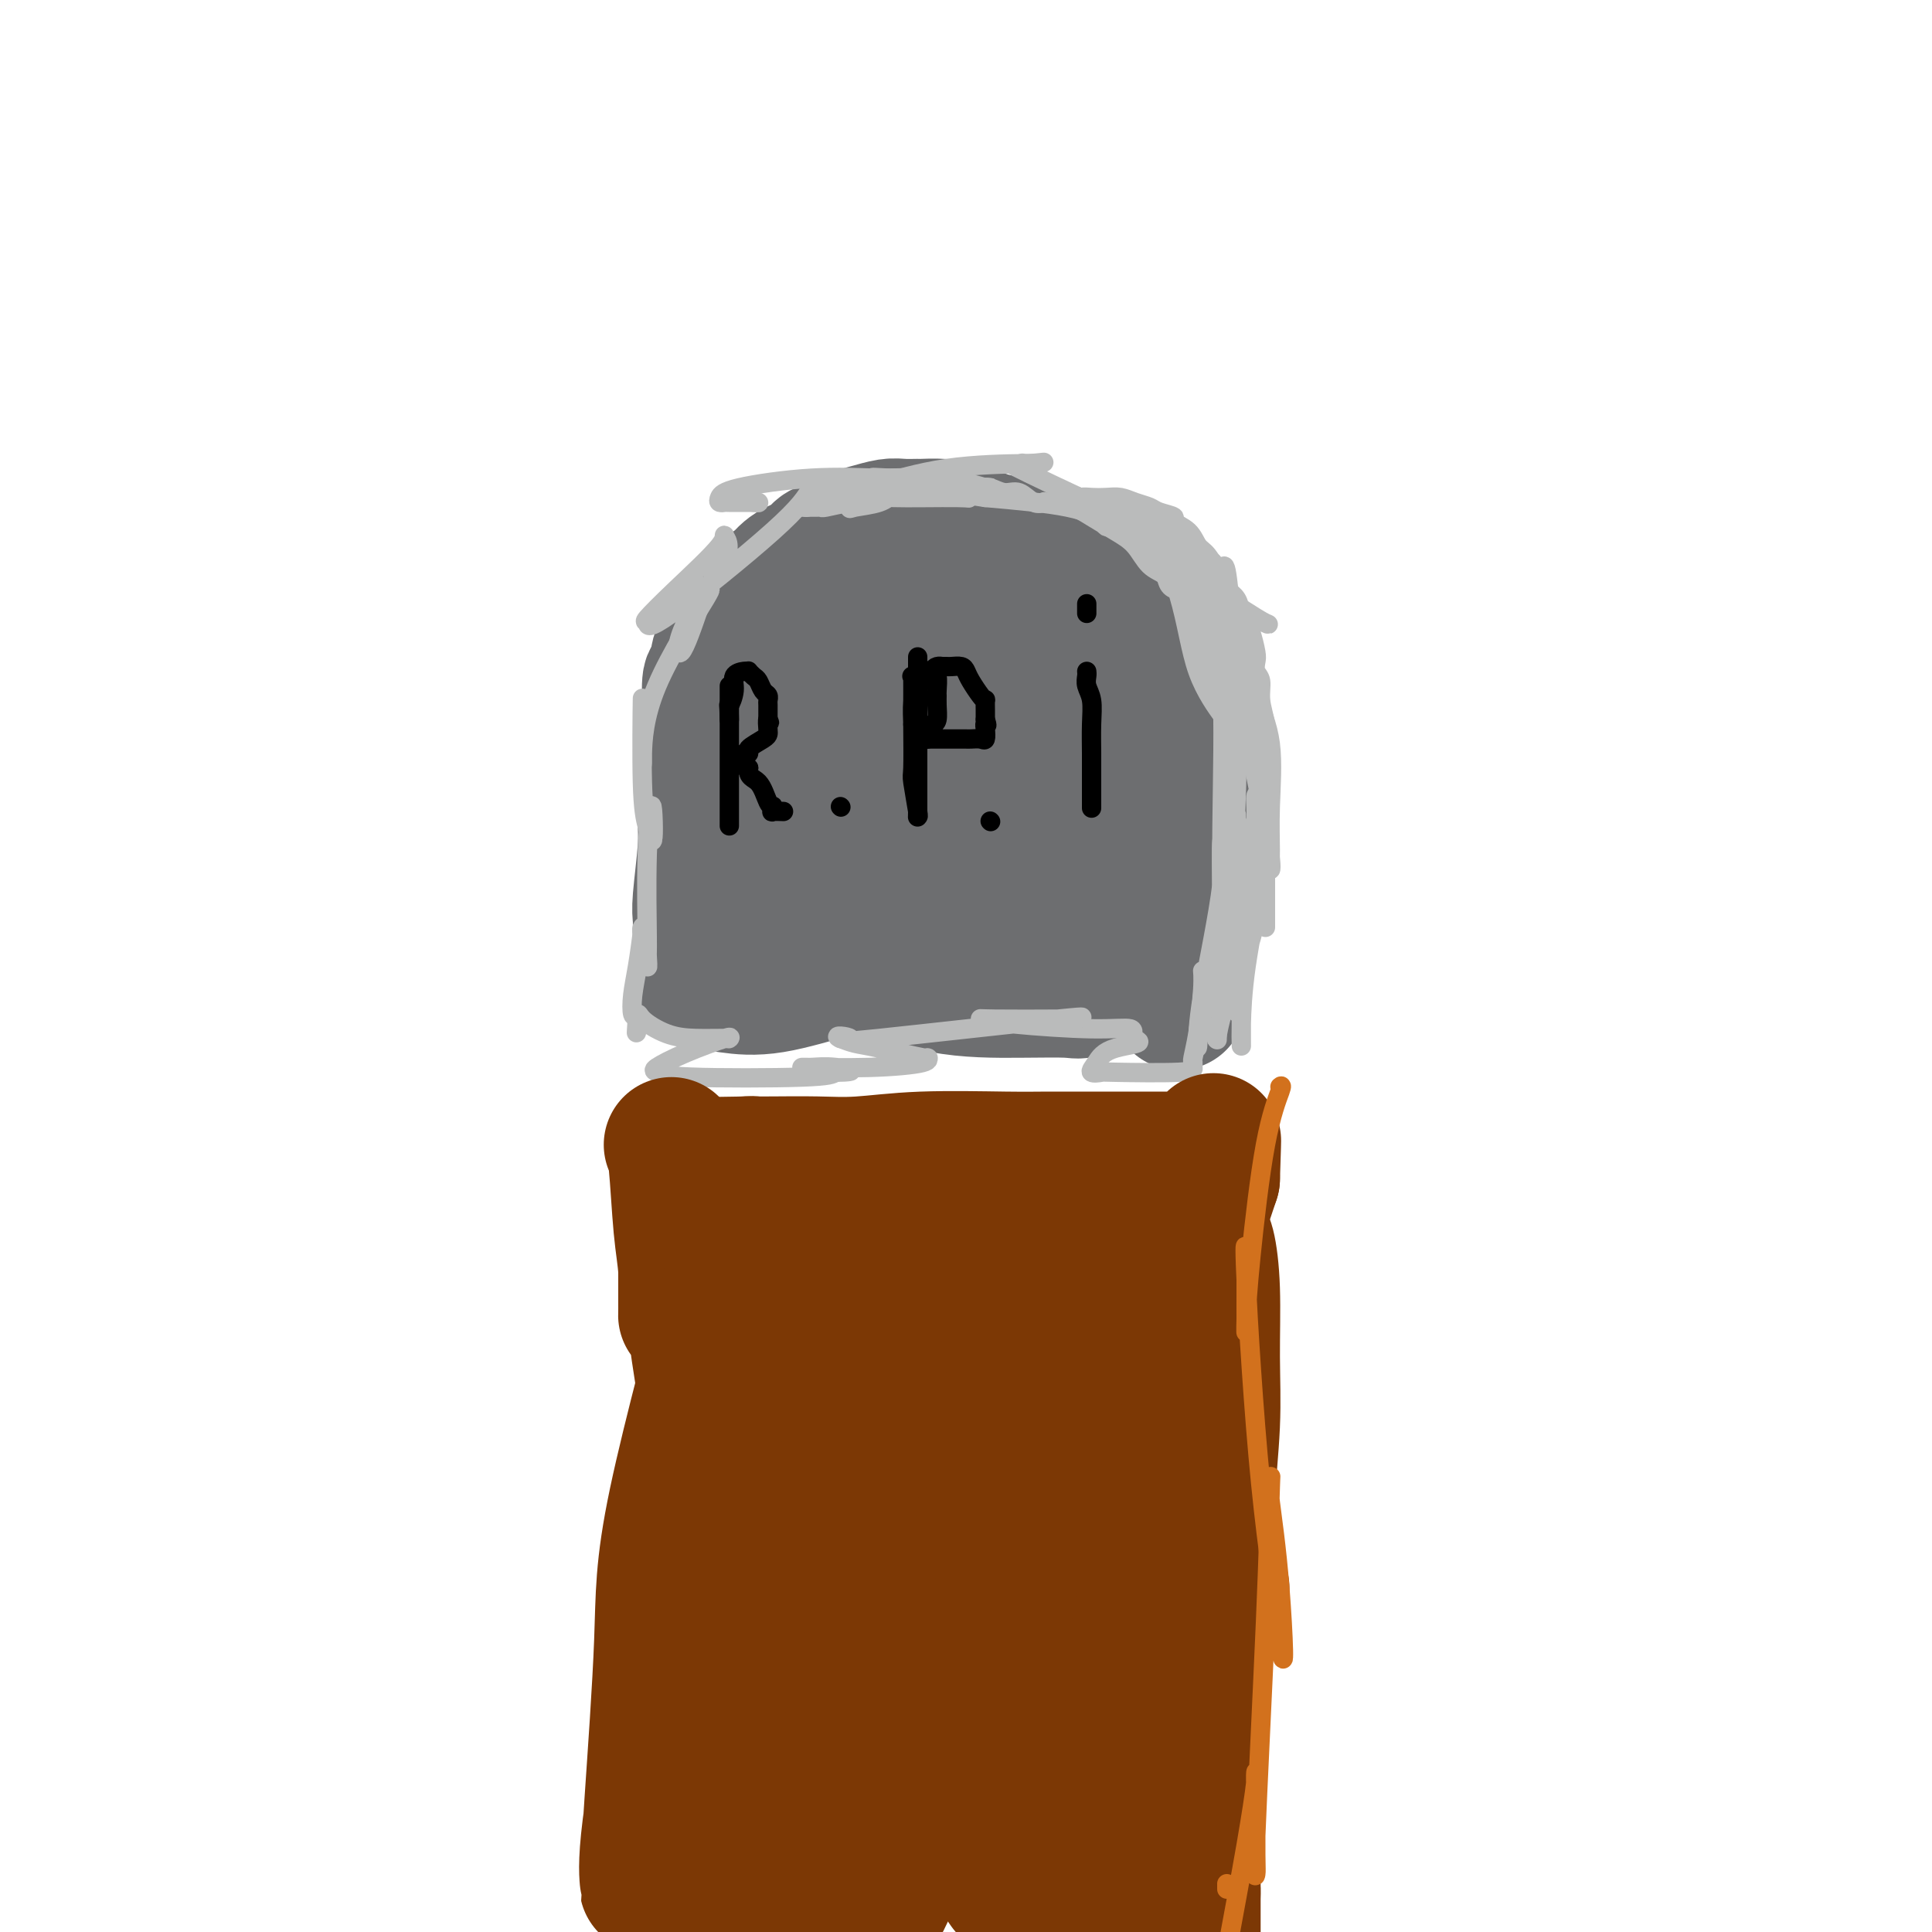 <svg viewBox='0 0 400 400' version='1.1' xmlns='http://www.w3.org/2000/svg' xmlns:xlink='http://www.w3.org/1999/xlink'><g fill='none' stroke='#6D6E70' stroke-width='28' stroke-linecap='round' stroke-linejoin='round'><path d='M152,203c-0.454,-0.018 -0.907,-0.036 -1,0c-0.093,0.036 0.175,0.125 0,-1c-0.175,-1.125 -0.792,-3.465 -1,-5c-0.208,-1.535 -0.009,-2.264 0,-4c0.009,-1.736 -0.174,-4.480 0,-6c0.174,-1.520 0.706,-1.817 1,-3c0.294,-1.183 0.351,-3.252 1,-5c0.649,-1.748 1.890,-3.175 3,-5c1.110,-1.825 2.090,-4.049 3,-6c0.910,-1.951 1.751,-3.628 3,-5c1.249,-1.372 2.907,-2.440 4,-4c1.093,-1.560 1.623,-3.614 3,-5c1.377,-1.386 3.602,-2.104 5,-3c1.398,-0.896 1.971,-1.970 3,-3c1.029,-1.030 2.515,-2.015 4,-3'/><path d='M180,145c2.746,-1.655 3.610,-1.294 5,-2c1.390,-0.706 3.307,-2.480 5,-3c1.693,-0.520 3.163,0.215 4,0c0.837,-0.215 1.043,-1.379 2,-2c0.957,-0.621 2.667,-0.699 4,-1c1.333,-0.301 2.289,-0.826 3,-1c0.711,-0.174 1.177,0.004 2,0c0.823,-0.004 2.002,-0.191 3,0c0.998,0.191 1.815,0.758 4,2c2.185,1.242 5.740,3.157 9,5c3.260,1.843 6.227,3.615 8,5c1.773,1.385 2.354,2.385 3,3c0.646,0.615 1.359,0.845 2,2c0.641,1.155 1.211,3.234 2,5c0.789,1.766 1.797,3.219 3,5c1.203,1.781 2.602,3.891 4,6'/><path d='M243,169c2.392,4.047 1.373,3.663 1,4c-0.373,0.337 -0.100,1.393 0,2c0.100,0.607 0.027,0.765 0,2c-0.027,1.235 -0.007,3.548 0,5c0.007,1.452 0.002,2.045 0,3c-0.002,0.955 -0.000,2.272 0,4c0.000,1.728 -0.001,3.866 0,6c0.001,2.134 0.003,4.263 0,6c-0.003,1.737 -0.011,3.081 0,4c0.011,0.919 0.042,1.412 0,2c-0.042,0.588 -0.155,1.271 0,-1c0.155,-2.271 0.580,-7.496 1,-12c0.420,-4.504 0.834,-8.287 1,-12c0.166,-3.713 0.083,-7.357 0,-11'/><path d='M246,171c0.307,-6.861 0.074,-7.013 0,-8c-0.074,-0.987 0.010,-2.807 0,-5c-0.010,-2.193 -0.114,-4.758 0,-7c0.114,-2.242 0.445,-4.159 0,-6c-0.445,-1.841 -1.666,-3.604 -2,-5c-0.334,-1.396 0.220,-2.425 0,-4c-0.220,-1.575 -1.215,-3.696 -2,-5c-0.785,-1.304 -1.362,-1.792 -2,-3c-0.638,-1.208 -1.339,-3.137 -2,-4c-0.661,-0.863 -1.283,-0.662 -2,-1c-0.717,-0.338 -1.527,-1.217 -2,-2c-0.473,-0.783 -0.607,-1.469 -1,-2c-0.393,-0.531 -1.043,-0.905 -2,-1c-0.957,-0.095 -2.219,0.090 -3,0c-0.781,-0.090 -1.080,-0.454 -2,-1c-0.920,-0.546 -2.460,-1.273 -4,-2'/><path d='M222,115c-2.087,-0.639 -2.805,-0.735 -4,-1c-1.195,-0.265 -2.867,-0.698 -5,-1c-2.133,-0.302 -4.727,-0.473 -7,-1c-2.273,-0.527 -4.226,-1.409 -6,-2c-1.774,-0.591 -3.369,-0.891 -5,-1c-1.631,-0.109 -3.297,-0.026 -4,0c-0.703,0.026 -0.441,-0.005 -1,0c-0.559,0.005 -1.938,0.047 -3,0c-1.062,-0.047 -1.808,-0.182 -3,0c-1.192,0.182 -2.831,0.682 -4,1c-1.169,0.318 -1.867,0.455 -3,1c-1.133,0.545 -2.701,1.500 -4,2c-1.299,0.500 -2.327,0.546 -3,1c-0.673,0.454 -0.989,1.314 -2,2c-1.011,0.686 -2.717,1.196 -4,2c-1.283,0.804 -2.141,1.902 -3,3'/><path d='M161,121c-4.246,2.218 -3.361,1.762 -4,3c-0.639,1.238 -2.802,4.169 -4,6c-1.198,1.831 -1.432,2.563 -2,3c-0.568,0.437 -1.472,0.580 -2,2c-0.528,1.420 -0.681,4.116 -1,5c-0.319,0.884 -0.803,-0.043 -1,1c-0.197,1.043 -0.106,4.056 0,6c0.106,1.944 0.225,2.818 0,4c-0.225,1.182 -0.796,2.673 -1,4c-0.204,1.327 -0.041,2.490 0,5c0.041,2.510 -0.042,6.366 0,9c0.042,2.634 0.207,4.046 0,7c-0.207,2.954 -0.788,7.452 -1,10c-0.212,2.548 -0.057,3.148 0,4c0.057,0.852 0.016,1.958 0,3c-0.016,1.042 -0.008,2.021 0,3'/><path d='M145,196c-0.624,9.781 -0.185,3.734 0,2c0.185,-1.734 0.115,0.845 0,2c-0.115,1.155 -0.274,0.887 0,1c0.274,0.113 0.983,0.608 1,1c0.017,0.392 -0.656,0.680 0,1c0.656,0.320 2.640,0.670 5,1c2.360,0.330 5.095,0.638 9,0c3.905,-0.638 8.981,-2.223 12,-3c3.019,-0.777 3.982,-0.744 5,-1c1.018,-0.256 2.091,-0.799 5,0c2.909,0.799 7.652,2.941 13,4c5.348,1.059 11.299,1.037 16,1c4.701,-0.037 8.150,-0.087 10,0c1.850,0.087 2.100,0.311 3,0c0.900,-0.311 2.450,-1.155 4,-2'/><path d='M228,203c3.247,-0.541 2.863,-0.893 3,-1c0.137,-0.107 0.794,0.030 1,0c0.206,-0.030 -0.040,-0.225 0,-1c0.040,-0.775 0.365,-2.128 0,-5c-0.365,-2.872 -1.421,-7.264 -2,-11c-0.579,-3.736 -0.680,-6.816 -1,-9c-0.320,-2.184 -0.859,-3.472 -1,-5c-0.141,-1.528 0.116,-3.296 0,-5c-0.116,-1.704 -0.605,-3.344 -1,-4c-0.395,-0.656 -0.698,-0.328 -1,0'/><path d='M226,162c-0.851,-5.484 0.021,-2.195 -1,0c-1.021,2.195 -3.933,3.294 -5,7c-1.067,3.706 -0.287,10.017 0,13c0.287,2.983 0.080,2.639 0,3c-0.080,0.361 -0.034,1.429 0,2c0.034,0.571 0.057,0.647 0,1c-0.057,0.353 -0.195,0.983 0,1c0.195,0.017 0.724,-0.578 0,-4c-0.724,-3.422 -2.699,-9.670 -5,-16c-2.301,-6.330 -4.927,-12.743 -6,-17c-1.073,-4.257 -0.592,-6.359 -1,-6c-0.408,0.359 -1.704,3.180 -3,6'/><path d='M205,152c-1.716,4.841 -4.506,13.944 -6,19c-1.494,5.056 -1.692,6.064 -2,6c-0.308,-0.064 -0.725,-1.201 -2,-6c-1.275,-4.799 -3.406,-13.259 -4,-18c-0.594,-4.741 0.349,-5.761 0,-6c-0.349,-0.239 -1.991,0.303 -4,5c-2.009,4.697 -4.384,13.549 -6,18c-1.616,4.451 -2.475,4.502 -3,5c-0.525,0.498 -0.718,1.442 -1,2c-0.282,0.558 -0.652,0.731 -1,1c-0.348,0.269 -0.674,0.635 -1,1'/><path d='M175,179c-2.925,5.023 -2.238,1.581 -3,1c-0.762,-0.581 -2.972,1.701 -5,3c-2.028,1.299 -3.875,1.616 -5,2c-1.125,0.384 -1.530,0.835 -2,1c-0.470,0.165 -1.006,0.044 1,0c2.006,-0.044 6.552,-0.012 14,0c7.448,0.012 17.797,0.003 25,0c7.203,-0.003 11.261,-0.001 13,0c1.739,0.001 1.161,0.000 1,0c-0.161,-0.000 0.097,-0.000 0,-1c-0.097,-1.000 -0.548,-3.000 -1,-5'/><path d='M213,180c-1.614,-5.283 -5.650,-15.490 -9,-22c-3.350,-6.510 -6.015,-9.323 -8,-12c-1.985,-2.677 -3.291,-5.219 -4,-7c-0.709,-1.781 -0.821,-2.803 -1,-3c-0.179,-0.197 -0.427,0.431 -1,0c-0.573,-0.431 -1.473,-1.920 -2,-3c-0.527,-1.080 -0.682,-1.749 -1,-2c-0.318,-0.251 -0.800,-0.083 -1,0c-0.200,0.083 -0.118,0.081 -1,0c-0.882,-0.081 -2.727,-0.242 -5,1c-2.273,1.242 -4.974,3.885 -7,6c-2.026,2.115 -3.378,3.701 -4,5c-0.622,1.299 -0.514,2.311 -1,3c-0.486,0.689 -1.568,1.054 -2,3c-0.432,1.946 -0.216,5.473 0,9'/><path d='M166,158c-0.467,2.778 -0.133,2.222 0,2c0.133,-0.222 0.067,-0.111 0,0'/></g>
<g fill='none' stroke='#BABBBB' stroke-width='4' stroke-linecap='round' stroke-linejoin='round'><path d='M174,101c-0.423,0.081 -0.845,0.162 -1,0c-0.155,-0.162 -0.041,-0.565 -1,0c-0.959,0.565 -2.989,2.100 -4,3c-1.011,0.900 -1.003,1.165 -1,1c0.003,-0.165 0.001,-0.762 0,-1c-0.001,-0.238 -0.000,-0.119 0,0'/><path d='M168,101c-1.147,1.939 -2.294,3.878 -8,9c-5.706,5.122 -15.972,13.425 -21,17c-5.028,3.575 -4.817,2.420 -5,2c-0.183,-0.420 -0.759,-0.105 0,-1c0.759,-0.895 2.855,-3.001 6,-6c3.145,-2.999 7.341,-6.890 9,-9c1.659,-2.110 0.782,-2.438 1,-2c0.218,0.438 1.533,1.643 0,5c-1.533,3.357 -5.913,8.865 -8,13c-2.087,4.135 -1.882,6.896 -1,6c0.882,-0.896 2.441,-5.448 4,-10'/><path d='M145,125c0.696,-1.826 0.435,-1.390 1,-2c0.565,-0.610 1.955,-2.266 0,1c-1.955,3.266 -7.256,11.454 -10,18c-2.744,6.546 -2.932,11.449 -3,14c-0.068,2.551 -0.015,2.748 0,2c0.015,-0.748 -0.006,-2.441 0,-6c0.006,-3.559 0.040,-8.984 0,-7c-0.040,1.984 -0.155,11.377 0,17c0.155,5.623 0.580,7.475 1,9c0.420,1.525 0.834,2.721 1,3c0.166,0.279 0.083,-0.361 0,-1'/><path d='M135,173c0.370,2.629 0.296,-4.799 0,-6c-0.296,-1.201 -0.815,3.825 -1,10c-0.185,6.175 -0.036,13.497 0,17c0.036,3.503 -0.042,3.185 0,4c0.042,0.815 0.205,2.762 0,2c-0.205,-0.762 -0.776,-4.231 -1,-6c-0.224,-1.769 -0.099,-1.836 0,-2c0.099,-0.164 0.173,-0.425 0,1c-0.173,1.425 -0.593,4.537 -1,7c-0.407,2.463 -0.802,4.279 -1,6c-0.198,1.721 -0.199,3.349 0,4c0.199,0.651 0.600,0.326 1,0'/><path d='M132,210c-0.463,6.923 -0.120,2.730 0,1c0.120,-1.730 0.017,-0.999 1,0c0.983,0.999 3.051,2.265 5,3c1.949,0.735 3.780,0.937 6,1c2.220,0.063 4.829,-0.015 6,0c1.171,0.015 0.905,0.122 1,0c0.095,-0.122 0.552,-0.474 -1,0c-1.552,0.474 -5.114,1.774 -8,3c-2.886,1.226 -5.097,2.378 -6,3c-0.903,0.622 -0.500,0.713 0,1c0.500,0.287 1.096,0.770 7,1c5.904,0.230 17.115,0.209 23,0c5.885,-0.209 6.442,-0.604 7,-1'/><path d='M173,222c5.967,-0.073 2.385,-0.754 0,-1c-2.385,-0.246 -3.572,-0.056 -5,0c-1.428,0.056 -3.096,-0.022 -1,0c2.096,0.022 7.958,0.143 13,0c5.042,-0.143 9.265,-0.549 11,-1c1.735,-0.451 0.981,-0.947 1,-1c0.019,-0.053 0.809,0.336 -1,0c-1.809,-0.336 -6.218,-1.398 -9,-2c-2.782,-0.602 -3.938,-0.743 -5,-1c-1.062,-0.257 -2.031,-0.628 -3,-1'/><path d='M174,215c-1.951,-0.839 1.671,-0.435 2,0c0.329,0.435 -2.637,0.901 6,0c8.637,-0.901 28.875,-3.169 37,-4c8.125,-0.831 4.135,-0.223 3,0c-1.135,0.223 0.584,0.062 1,0c0.416,-0.062 -0.471,-0.027 -4,0c-3.529,0.027 -9.701,0.044 -13,0c-3.299,-0.044 -3.724,-0.150 -3,0c0.724,0.150 2.596,0.556 7,1c4.404,0.444 11.340,0.927 16,1c4.660,0.073 7.046,-0.265 8,0c0.954,0.265 0.477,1.132 0,2'/><path d='M234,215c4.334,0.922 -0.332,1.228 -3,2c-2.668,0.772 -3.338,2.012 -4,3c-0.662,0.988 -1.316,1.726 -1,2c0.316,0.274 1.602,0.084 2,0c0.398,-0.084 -0.090,-0.061 3,0c3.090,0.061 9.759,0.162 13,0c3.241,-0.162 3.053,-0.585 3,-1c-0.053,-0.415 0.027,-0.823 0,-1c-0.027,-0.177 -0.161,-0.125 0,-1c0.161,-0.875 0.617,-2.679 1,-5c0.383,-2.321 0.691,-5.161 1,-8'/><path d='M249,206c0.293,-3.543 0.026,-4.900 0,-5c-0.026,-0.100 0.190,1.058 0,4c-0.190,2.942 -0.787,7.668 -1,10c-0.213,2.332 -0.043,2.270 0,1c0.043,-1.270 -0.041,-3.748 1,-10c1.041,-6.252 3.207,-16.277 4,-23c0.793,-6.723 0.213,-10.142 0,-9c-0.213,1.142 -0.057,6.846 0,12c0.057,5.154 0.016,9.758 0,12c-0.016,2.242 -0.008,2.121 0,2'/><path d='M253,200c-0.002,3.681 -0.008,-0.115 0,-1c0.008,-0.885 0.030,1.142 0,-3c-0.030,-4.142 -0.113,-14.451 0,-25c0.113,-10.549 0.423,-21.336 0,-29c-0.423,-7.664 -1.580,-12.205 -2,-13c-0.420,-0.795 -0.102,2.157 0,5c0.102,2.843 -0.011,5.577 0,6c0.011,0.423 0.147,-1.464 -1,-5c-1.147,-3.536 -3.578,-8.721 -5,-12c-1.422,-3.279 -1.835,-4.651 -2,-5c-0.165,-0.349 -0.083,0.326 0,1'/><path d='M243,119c-1.019,-2.923 0.433,0.268 -1,-1c-1.433,-1.268 -5.753,-6.996 -8,-9c-2.247,-2.004 -2.423,-0.284 -3,0c-0.577,0.284 -1.555,-0.869 -2,-1c-0.445,-0.131 -0.356,0.759 0,1c0.356,0.241 0.981,-0.166 0,-1c-0.981,-0.834 -3.566,-2.095 -8,-3c-4.434,-0.905 -10.717,-1.452 -17,-2'/><path d='M204,103c-5.635,-0.926 -4.722,-0.241 -4,0c0.722,0.241 1.254,0.037 -2,0c-3.254,-0.037 -10.295,0.093 -13,0c-2.705,-0.093 -1.073,-0.409 -2,0c-0.927,0.409 -4.413,1.543 -6,2c-1.587,0.457 -1.273,0.239 0,0c1.273,-0.239 3.507,-0.497 5,-1c1.493,-0.503 2.247,-1.252 3,-2'/><path d='M185,102c1.432,-0.646 1.013,-0.762 0,-1c-1.013,-0.238 -2.619,-0.600 -6,0c-3.381,0.600 -8.538,2.160 -11,3c-2.462,0.840 -2.229,0.958 -2,1c0.229,0.042 0.454,0.008 1,0c0.546,-0.008 1.415,0.010 2,0c0.585,-0.010 0.887,-0.049 1,0c0.113,0.049 0.036,0.184 1,0c0.964,-0.184 2.970,-0.689 5,-1c2.030,-0.311 4.085,-0.430 6,-1c1.915,-0.570 3.690,-1.591 5,-2c1.310,-0.409 2.155,-0.204 3,0'/><path d='M190,101c3.425,-0.392 0.988,0.130 -1,0c-1.988,-0.130 -3.527,-0.910 -5,-1c-1.473,-0.090 -2.881,0.512 -1,0c1.881,-0.512 7.051,-2.137 13,-3c5.949,-0.863 12.679,-0.963 16,-1c3.321,-0.037 3.235,-0.011 3,0c-0.235,0.011 -0.617,0.005 -1,0'/><path d='M214,96c4.498,-0.594 0.743,-0.079 -1,0c-1.743,0.079 -1.473,-0.278 -1,0c0.473,0.278 1.149,1.192 0,1c-1.149,-0.192 -4.122,-1.489 1,1c5.122,2.489 18.338,8.763 24,11c5.662,2.237 3.768,0.436 3,0c-0.768,-0.436 -0.412,0.491 -1,0c-0.588,-0.491 -2.120,-2.401 -3,-3c-0.880,-0.599 -1.109,0.115 1,4c2.109,3.885 6.554,10.943 11,18'/><path d='M248,128c3.445,5.107 6.059,6.876 7,8c0.941,1.124 0.211,1.603 0,1c-0.211,-0.603 0.097,-2.288 0,-6c-0.097,-3.712 -0.599,-9.450 -1,-12c-0.401,-2.550 -0.699,-1.912 -1,-1c-0.301,0.912 -0.603,2.098 0,7c0.603,4.902 2.110,13.520 4,20c1.890,6.480 4.163,10.822 5,13c0.837,2.178 0.239,2.194 0,2c-0.239,-0.194 -0.120,-0.597 0,-1'/><path d='M262,159c0.955,4.763 -0.658,-3.330 -2,-11c-1.342,-7.670 -2.413,-14.918 -3,-12c-0.587,2.918 -0.689,16.002 -1,27c-0.311,10.998 -0.829,19.911 -1,26c-0.171,6.089 0.007,9.353 0,8c-0.007,-1.353 -0.198,-7.322 0,-13c0.198,-5.678 0.785,-11.066 1,-13c0.215,-1.934 0.058,-0.415 0,-1c-0.058,-0.585 -0.016,-3.273 0,1c0.016,4.273 0.004,15.507 0,22c-0.004,6.493 -0.002,8.247 0,10'/><path d='M256,203c-0.094,11.133 0.172,5.467 0,2c-0.172,-3.467 -0.780,-4.733 0,-11c0.780,-6.267 2.949,-17.533 4,-24c1.051,-6.467 0.986,-8.134 1,-9c0.014,-0.866 0.109,-0.930 0,1c-0.109,1.930 -0.422,5.856 -1,11c-0.578,5.144 -1.423,11.506 -2,16c-0.577,4.494 -0.887,7.118 -1,10c-0.113,2.882 -0.030,6.020 0,7c0.030,0.980 0.008,-0.198 0,0c-0.008,0.198 -0.002,1.771 0,2c0.002,0.229 0.001,-0.885 0,-2'/><path d='M257,206c-1.002,5.323 -1.508,-3.871 -2,-8c-0.492,-4.129 -0.969,-3.194 -1,-4c-0.031,-0.806 0.384,-3.355 0,-1c-0.384,2.355 -1.567,9.613 -2,13c-0.433,3.387 -0.116,2.902 0,3c0.116,0.098 0.031,0.779 0,1c-0.031,0.221 -0.008,-0.017 0,1c0.008,1.017 0.002,3.291 0,4c-0.002,0.709 -0.001,-0.145 0,-1'/><path d='M252,214c-0.316,2.836 -0.105,-0.072 1,-4c1.105,-3.928 3.105,-8.874 4,-11c0.895,-2.126 0.684,-1.433 1,-2c0.316,-0.567 1.160,-2.394 2,-7c0.840,-4.606 1.675,-11.992 2,-15c0.325,-3.008 0.140,-1.637 0,0c-0.140,1.637 -0.234,3.540 -1,8c-0.766,4.460 -2.205,11.477 -3,17c-0.795,5.523 -0.945,9.553 -1,12c-0.055,2.447 -0.015,3.313 0,4c0.015,0.687 0.004,1.196 0,-1c-0.004,-2.196 -0.002,-7.098 0,-12'/><path d='M257,203c-0.126,-2.327 -0.441,-1.643 0,-6c0.441,-4.357 1.638,-13.754 2,-17c0.362,-3.246 -0.109,-0.342 0,-1c0.109,-0.658 0.800,-4.879 1,-8c0.200,-3.121 -0.090,-5.141 0,-6c0.090,-0.859 0.560,-0.555 1,-1c0.440,-0.445 0.850,-1.637 1,-3c0.150,-1.363 0.040,-2.897 0,-1c-0.040,1.897 -0.011,7.224 0,12c0.011,4.776 0.003,9.002 0,12c-0.003,2.998 -0.001,4.769 0,6c0.001,1.231 0.000,1.923 0,2c-0.000,0.077 -0.000,-0.462 0,-1'/><path d='M262,191c-0.001,2.284 -0.004,-7.007 0,-11c0.004,-3.993 0.016,-2.687 0,-6c-0.016,-3.313 -0.061,-11.243 0,-16c0.061,-4.757 0.226,-6.339 0,-8c-0.226,-1.661 -0.844,-3.402 -1,-5c-0.156,-1.598 0.151,-3.055 0,-4c-0.151,-0.945 -0.761,-1.380 -1,-2c-0.239,-0.620 -0.106,-1.425 0,-2c0.106,-0.575 0.184,-0.920 0,-2c-0.184,-1.080 -0.630,-2.894 -1,-4c-0.370,-1.106 -0.663,-1.504 -1,-2c-0.337,-0.496 -0.719,-1.092 -1,-2c-0.281,-0.908 -0.460,-2.129 -1,-3c-0.540,-0.871 -1.440,-1.392 -2,-2c-0.560,-0.608 -0.780,-1.304 -1,-2'/><path d='M253,120c-1.370,-3.541 -0.796,-1.894 -1,-2c-0.204,-0.106 -1.187,-1.965 -2,-3c-0.813,-1.035 -1.457,-1.247 -2,-2c-0.543,-0.753 -0.984,-2.047 -2,-3c-1.016,-0.953 -2.607,-1.565 -3,-2c-0.393,-0.435 0.411,-0.695 0,-1c-0.411,-0.305 -2.038,-0.656 -3,-1c-0.962,-0.344 -1.258,-0.680 -2,-1c-0.742,-0.320 -1.929,-0.622 -3,-1c-1.071,-0.378 -2.024,-0.830 -3,-1c-0.976,-0.170 -1.973,-0.056 -3,0c-1.027,0.056 -2.084,0.053 -3,0c-0.916,-0.053 -1.690,-0.158 -2,0c-0.310,0.158 -0.155,0.579 0,1'/><path d='M224,104c-2.159,-0.007 0.443,0.974 7,5c6.557,4.026 17.070,11.095 23,15c5.930,3.905 7.278,4.646 8,5c0.722,0.354 0.817,0.321 0,0c-0.817,-0.321 -2.545,-0.931 -5,-3c-2.455,-2.069 -5.637,-5.596 -8,-8c-2.363,-2.404 -3.905,-3.686 -5,-5c-1.095,-1.314 -1.741,-2.661 -2,-3c-0.259,-0.339 -0.129,0.331 0,1'/><path d='M242,111c-2.802,-0.892 0.192,5.876 2,12c1.808,6.124 2.429,11.602 4,16c1.571,4.398 4.091,7.716 5,9c0.909,1.284 0.206,0.534 0,0c-0.206,-0.534 0.084,-0.851 0,-5c-0.084,-4.149 -0.540,-12.128 -1,-17c-0.460,-4.872 -0.922,-6.636 -1,-8c-0.078,-1.364 0.228,-2.327 0,-1c-0.228,1.327 -0.989,4.943 0,12c0.989,7.057 3.728,17.554 5,23c1.272,5.446 1.078,5.842 1,6c-0.078,0.158 -0.039,0.079 0,0'/><path d='M257,158c0.677,2.869 -0.631,-9.957 -1,-15c-0.369,-5.043 0.203,-2.302 0,-3c-0.203,-0.698 -1.179,-4.833 0,1c1.179,5.833 4.515,21.635 6,30c1.485,8.365 1.121,9.295 1,9c-0.121,-0.295 0.002,-1.813 0,-4c-0.002,-2.187 -0.128,-5.044 0,-9c0.128,-3.956 0.512,-9.013 0,-13c-0.512,-3.987 -1.919,-6.905 -3,-10c-1.081,-3.095 -1.836,-6.366 -3,-9c-1.164,-2.634 -2.736,-4.632 -4,-6c-1.264,-1.368 -2.218,-2.105 -3,-3c-0.782,-0.895 -1.391,-1.947 -2,-3'/><path d='M248,123c-2.183,-2.050 -3.139,-1.175 -4,-1c-0.861,0.175 -1.625,-0.350 -2,-1c-0.375,-0.650 -0.362,-1.423 -1,-2c-0.638,-0.577 -1.929,-0.956 -3,-2c-1.071,-1.044 -1.923,-2.753 -3,-4c-1.077,-1.247 -2.378,-2.034 -4,-3c-1.622,-0.966 -3.564,-2.113 -5,-3c-1.436,-0.887 -2.366,-1.513 -4,-2c-1.634,-0.487 -3.974,-0.833 -5,-1c-1.026,-0.167 -0.740,-0.154 -1,0c-0.260,0.154 -1.068,0.448 -2,0c-0.932,-0.448 -1.990,-1.636 -3,-2c-1.010,-0.364 -1.972,0.098 -3,0c-1.028,-0.098 -2.123,-0.757 -3,-1c-0.877,-0.243 -1.536,-0.069 -2,0c-0.464,0.069 -0.732,0.035 -1,0'/><path d='M202,101c-2.912,-0.619 -0.194,-0.165 1,0c1.194,0.165 0.862,0.041 1,0c0.138,-0.041 0.745,-0.001 1,0c0.255,0.001 0.157,-0.038 0,0c-0.157,0.038 -0.374,0.154 -1,0c-0.626,-0.154 -1.661,-0.577 -4,-1c-2.339,-0.423 -5.980,-0.845 -9,-1c-3.020,-0.155 -5.418,-0.041 -7,0c-1.582,0.041 -2.349,0.011 -3,0c-0.651,-0.011 -1.186,-0.003 -1,0c0.186,0.003 1.093,0.002 2,0'/><path d='M182,99c-3.190,-0.308 0.333,-0.077 2,0c1.667,0.077 1.476,-0.001 1,0c-0.476,0.001 -1.239,0.081 -4,0c-2.761,-0.081 -7.521,-0.323 -13,0c-5.479,0.323 -11.678,1.211 -15,2c-3.322,0.789 -3.766,1.479 -4,2c-0.234,0.521 -0.259,0.872 0,1c0.259,0.128 0.800,0.035 1,0c0.200,-0.035 0.057,-0.010 1,0c0.943,0.010 2.971,0.005 5,0'/><path d='M156,104c1.311,0.156 1.089,0.044 1,0c-0.089,-0.044 -0.044,-0.022 0,0'/></g>
<g fill='none' stroke='#000000' stroke-width='4' stroke-linecap='round' stroke-linejoin='round'><path d='M153,138c-0.030,0.203 -0.060,0.406 0,1c0.060,0.594 0.208,1.578 0,3c-0.208,1.422 -0.774,3.282 -1,5c-0.226,1.718 -0.113,3.296 0,4c0.113,0.704 0.226,0.535 0,1c-0.226,0.465 -0.793,1.565 -1,3c-0.207,1.435 -0.056,3.205 0,4c0.056,0.795 0.015,0.615 0,1c-0.015,0.385 -0.004,1.335 0,2c0.004,0.665 0.001,1.044 0,2c-0.001,0.956 -0.000,2.488 0,3c0.000,0.512 0.000,0.003 0,0c-0.000,-0.003 -0.000,0.498 0,1'/><path d='M151,168c-0.309,5.262 -0.083,3.415 0,3c0.083,-0.415 0.022,0.600 0,2c-0.022,1.400 -0.006,3.185 0,2c0.006,-1.185 0.002,-5.338 0,-7c-0.002,-1.662 -0.001,-0.831 0,0'/><path d='M155,145c-0.005,-0.355 -0.010,-0.710 0,-1c0.010,-0.290 0.035,-0.516 0,-1c-0.035,-0.484 -0.129,-1.226 0,-2c0.129,-0.774 0.482,-1.581 1,-2c0.518,-0.419 1.199,-0.452 2,-1c0.801,-0.548 1.720,-1.612 2,-2c0.280,-0.388 -0.080,-0.098 0,0c0.080,0.098 0.600,0.006 1,0c0.400,-0.006 0.682,0.075 1,0c0.318,-0.075 0.674,-0.308 1,0c0.326,0.308 0.624,1.155 1,2c0.376,0.845 0.832,1.689 1,3c0.168,1.311 0.048,3.089 0,4c-0.048,0.911 -0.024,0.956 0,1'/><path d='M165,146c0.306,1.930 0.072,1.756 0,2c-0.072,0.244 0.019,0.907 0,1c-0.019,0.093 -0.149,-0.383 -1,0c-0.851,0.383 -2.424,1.624 -3,2c-0.576,0.376 -0.153,-0.112 -1,0c-0.847,0.112 -2.962,0.824 -4,1c-1.038,0.176 -0.999,-0.185 -1,0c-0.001,0.185 -0.041,0.916 0,1c0.041,0.084 0.165,-0.477 0,0c-0.165,0.477 -0.619,1.994 0,3c0.619,1.006 2.309,1.503 4,2'/><path d='M159,158c0.873,0.954 1.056,2.340 1,3c-0.056,0.660 -0.351,0.595 0,1c0.351,0.405 1.348,1.279 2,2c0.652,0.721 0.959,1.288 1,2c0.041,0.712 -0.182,1.568 0,2c0.182,0.432 0.771,0.442 1,1c0.229,0.558 0.100,1.666 0,2c-0.100,0.334 -0.171,-0.106 0,0c0.171,0.106 0.585,0.759 1,1c0.415,0.241 0.833,0.069 1,0c0.167,-0.069 0.084,-0.034 0,0'/><path d='M182,158c0.006,1.023 0.012,2.046 0,3c-0.012,0.954 -0.041,1.839 0,3c0.041,1.161 0.151,2.598 0,3c-0.151,0.402 -0.563,-0.232 -1,0c-0.437,0.232 -0.901,1.330 -1,2c-0.099,0.670 0.166,0.911 0,1c-0.166,0.089 -0.762,0.025 -1,0c-0.238,-0.025 -0.119,-0.013 0,0'/><path d='M203,137c-0.061,-0.398 -0.121,-0.795 0,1c0.121,1.795 0.425,5.784 0,10c-0.425,4.216 -1.578,8.660 -2,12c-0.422,3.340 -0.113,5.574 0,7c0.113,1.426 0.030,2.042 0,3c-0.030,0.958 -0.008,2.258 0,3c0.008,0.742 0.002,0.926 0,1c-0.002,0.074 -0.001,0.037 0,0'/><path d='M198,127c0.000,0.311 0.000,0.622 0,1c0.000,0.378 0.000,0.822 0,1c0.000,0.178 0.000,0.089 0,0'/><path d='M217,144c0.030,0.120 0.061,0.240 0,1c-0.061,0.760 -0.212,2.161 0,4c0.212,1.839 0.789,4.117 1,6c0.211,1.883 0.056,3.369 0,5c-0.056,1.631 -0.014,3.405 0,5c0.014,1.595 -0.000,3.011 0,4c0.000,0.989 0.015,1.550 0,2c-0.015,0.450 -0.060,0.788 0,1c0.060,0.212 0.226,0.297 0,-1c-0.226,-1.297 -0.844,-3.977 -1,-7c-0.156,-3.023 0.150,-6.391 0,-9c-0.150,-2.609 -0.757,-4.460 -1,-6c-0.243,-1.540 -0.121,-2.770 0,-4'/><path d='M216,145c-0.020,-4.629 0.929,-2.702 1,-2c0.071,0.702 -0.735,0.179 0,0c0.735,-0.179 3.010,-0.013 4,0c0.990,0.013 0.696,-0.128 1,0c0.304,0.128 1.206,0.525 2,1c0.794,0.475 1.480,1.030 2,2c0.520,0.970 0.873,2.357 1,3c0.127,0.643 0.027,0.543 0,1c-0.027,0.457 0.018,1.471 0,2c-0.018,0.529 -0.100,0.573 -1,1c-0.900,0.427 -2.620,1.239 -4,2c-1.380,0.761 -2.422,1.472 -3,2c-0.578,0.528 -0.694,0.873 -1,1c-0.306,0.127 -0.802,0.036 -1,0c-0.198,-0.036 -0.099,-0.018 0,0'/><path d='M211,171c0.000,0.000 0.100,0.100 0.1,0.1'/></g>
<g fill='none' stroke='#6D6E70' stroke-width='28' stroke-linecap='round' stroke-linejoin='round'><path d='M216,148c0.000,-0.301 0.001,-0.602 0,1c-0.001,1.602 -0.003,5.106 0,9c0.003,3.894 0.010,8.179 0,11c-0.010,2.821 -0.038,4.178 0,5c0.038,0.822 0.140,1.110 0,1c-0.140,-0.110 -0.523,-0.619 -1,-4c-0.477,-3.381 -1.049,-9.636 -2,-15c-0.951,-5.364 -2.280,-9.838 -3,-12c-0.720,-2.162 -0.832,-2.013 -1,-2c-0.168,0.013 -0.391,-0.112 -1,0c-0.609,0.112 -1.602,0.461 -3,3c-1.398,2.539 -3.199,7.270 -5,12'/><path d='M200,157c-1.630,5.104 -1.705,10.363 -2,13c-0.295,2.637 -0.811,2.652 -1,3c-0.189,0.348 -0.051,1.028 0,-1c0.051,-2.028 0.015,-6.766 0,-11c-0.015,-4.234 -0.007,-7.964 0,-11c0.007,-3.036 0.015,-5.377 0,-7c-0.015,-1.623 -0.051,-2.529 0,-3c0.051,-0.471 0.189,-0.508 0,-1c-0.189,-0.492 -0.705,-1.440 -1,-2c-0.295,-0.560 -0.370,-0.731 -1,0c-0.630,0.731 -1.815,2.366 -3,4'/><path d='M192,141c-2.143,2.743 -5.502,7.599 -8,12c-2.498,4.401 -4.137,8.345 -5,11c-0.863,2.655 -0.950,4.021 -1,5c-0.050,0.979 -0.061,1.571 0,2c0.061,0.429 0.196,0.695 0,1c-0.196,0.305 -0.722,0.650 -1,0c-0.278,-0.650 -0.309,-2.293 -1,-5c-0.691,-2.707 -2.041,-6.477 -3,-9c-0.959,-2.523 -1.525,-3.800 -2,-5c-0.475,-1.200 -0.859,-2.323 -1,-3c-0.141,-0.677 -0.040,-0.908 0,-1c0.040,-0.092 0.020,-0.046 0,0'/><path d='M170,149c-1.480,-3.901 -1.181,-2.154 -1,-2c0.181,0.154 0.243,-1.286 0,-2c-0.243,-0.714 -0.790,-0.703 -1,-1c-0.210,-0.297 -0.083,-0.902 0,-1c0.083,-0.098 0.122,0.311 0,0c-0.122,-0.311 -0.403,-1.342 -1,-2c-0.597,-0.658 -1.508,-0.941 -2,-1c-0.492,-0.059 -0.565,0.108 -1,0c-0.435,-0.108 -1.233,-0.491 -2,0c-0.767,0.491 -1.505,1.854 -2,3c-0.495,1.146 -0.748,2.073 -1,3'/><path d='M159,146c-1.000,1.414 -1.000,1.948 -1,3c0.000,1.052 0.000,2.623 0,4c0.000,1.377 0.000,2.559 0,4c0.000,1.441 0.000,3.142 0,5c0.000,1.858 0.000,3.873 0,5c0.000,1.127 0.000,1.366 0,2c0.000,0.634 0.000,1.662 0,2c0.000,0.338 0.000,-0.014 0,0c0.000,0.014 0.000,0.396 0,1c-0.000,0.604 0.000,1.432 0,2c0.000,0.568 0.000,0.877 0,1c0.000,0.123 0.000,0.062 0,0'/></g>
<g fill='none' stroke='#000000' stroke-width='4' stroke-linecap='round' stroke-linejoin='round'><path d='M151,142c0.000,0.331 0.000,0.661 0,1c0.000,0.339 0.000,0.686 0,2c0.000,1.314 0.000,3.593 0,6c0.000,2.407 -0.000,4.941 0,8c0.000,3.059 0.000,6.644 0,8c0.000,1.356 0.000,0.485 0,1c0.000,0.515 0.000,2.417 0,3c0.000,0.583 -0.000,-0.153 0,-1c0.000,-0.847 0.000,-1.804 0,-4c0.000,-2.196 0.000,-5.630 0,-8c-0.000,-2.370 0.000,-3.677 0,-5c0.000,-1.323 0.000,-2.661 0,-4'/><path d='M151,149c-0.068,-3.945 -0.239,-2.808 0,-3c0.239,-0.192 0.886,-1.713 1,-3c0.114,-1.287 -0.306,-2.342 0,-3c0.306,-0.658 1.339,-0.921 2,-1c0.661,-0.079 0.950,0.024 1,0c0.050,-0.024 -0.141,-0.175 0,0c0.141,0.175 0.612,0.677 1,1c0.388,0.323 0.692,0.466 1,1c0.308,0.534 0.618,1.458 1,2c0.382,0.542 0.834,0.702 1,1c0.166,0.298 0.045,0.734 0,1c-0.045,0.266 -0.013,0.362 0,1c0.013,0.638 0.006,1.819 0,3'/><path d='M159,149c0.620,1.440 0.168,0.038 0,0c-0.168,-0.038 -0.054,1.286 0,2c0.054,0.714 0.049,0.817 0,1c-0.049,0.183 -0.141,0.444 -1,1c-0.859,0.556 -2.484,1.406 -3,2c-0.516,0.594 0.077,0.933 0,1c-0.077,0.067 -0.825,-0.137 -1,0c-0.175,0.137 0.222,0.614 0,1c-0.222,0.386 -1.063,0.682 -1,1c0.063,0.318 1.032,0.659 2,1'/><path d='M155,159c-0.271,2.001 1.052,2.004 2,3c0.948,0.996 1.520,2.985 2,4c0.480,1.015 0.868,1.057 1,1c0.132,-0.057 0.008,-0.211 0,0c-0.008,0.211 0.101,0.789 0,1c-0.101,0.211 -0.412,0.057 0,0c0.412,-0.057 1.546,-0.016 2,0c0.454,0.016 0.227,0.008 0,0'/><path d='M174,167c0.000,0.000 0.100,0.100 0.1,0.1'/><path d='M190,136c-0.000,-0.079 -0.000,-0.157 0,1c0.000,1.157 0.000,3.551 0,6c-0.000,2.449 -0.000,4.953 0,7c0.000,2.047 0.001,3.636 0,5c-0.001,1.364 -0.004,2.502 0,5c0.004,2.498 0.015,6.357 0,8c-0.015,1.643 -0.057,1.070 0,1c0.057,-0.070 0.211,0.363 0,-1c-0.211,-1.363 -0.788,-4.521 -1,-6c-0.212,-1.479 -0.061,-1.280 0,-3c0.061,-1.720 0.030,-5.360 0,-9'/><path d='M189,150c-0.152,-3.691 -0.033,-3.917 0,-5c0.033,-1.083 -0.020,-3.022 0,-4c0.020,-0.978 0.114,-0.994 0,-1c-0.114,-0.006 -0.434,-0.001 0,0c0.434,0.001 1.623,-0.003 2,0c0.377,0.003 -0.057,0.011 0,0c0.057,-0.011 0.604,-0.043 1,0c0.396,0.043 0.642,0.160 1,0c0.358,-0.160 0.829,-0.596 1,0c0.171,0.596 0.043,2.226 0,3c-0.043,0.774 -0.001,0.692 0,1c0.001,0.308 -0.038,1.006 0,2c0.038,0.994 0.154,2.284 0,3c-0.154,0.716 -0.577,0.858 -1,1'/><path d='M193,150c0.220,1.729 0.269,1.052 0,1c-0.269,-0.052 -0.856,0.522 -1,1c-0.144,0.478 0.153,0.859 0,1c-0.153,0.141 -0.758,0.040 -1,0c-0.242,-0.040 -0.121,-0.020 0,0'/><path d='M193,141c-0.081,-0.732 -0.162,-1.464 0,-2c0.162,-0.536 0.567,-0.875 1,-1c0.433,-0.125 0.893,-0.034 1,0c0.107,0.034 -0.140,0.012 0,0c0.140,-0.012 0.666,-0.012 1,0c0.334,0.012 0.474,0.038 1,0c0.526,-0.038 1.437,-0.139 2,0c0.563,0.139 0.778,0.519 1,1c0.222,0.481 0.452,1.063 1,2c0.548,0.937 1.415,2.229 2,3c0.585,0.771 0.889,1.021 1,1c0.111,-0.021 0.030,-0.313 0,0c-0.030,0.313 -0.009,1.232 0,2c0.009,0.768 0.004,1.384 0,2'/><path d='M204,149c0.621,1.745 0.174,1.109 0,1c-0.174,-0.109 -0.075,0.311 0,1c0.075,0.689 0.126,1.649 0,2c-0.126,0.351 -0.429,0.094 -1,0c-0.571,-0.094 -1.410,-0.025 -2,0c-0.590,0.025 -0.931,0.007 -1,0c-0.069,-0.007 0.133,-0.002 0,0c-0.133,0.002 -0.603,0.000 -1,0c-0.397,-0.000 -0.722,-0.000 -1,0c-0.278,0.000 -0.509,0.000 -1,0c-0.491,-0.000 -1.242,-0.000 -2,0c-0.758,0.000 -1.523,0.000 -2,0c-0.477,-0.000 -0.667,-0.000 -1,0c-0.333,0.000 -0.809,0.000 -1,0c-0.191,-0.000 -0.095,-0.000 0,0'/><path d='M205,170c0.000,0.000 0.100,0.100 0.1,0.1'/><path d='M225,139c0.030,0.257 0.061,0.514 0,1c-0.061,0.486 -0.212,1.201 0,2c0.212,0.799 0.789,1.683 1,3c0.211,1.317 0.057,3.068 0,5c-0.057,1.932 -0.015,4.045 0,6c0.015,1.955 0.004,3.751 0,5c-0.004,1.249 -0.001,1.952 0,3c0.001,1.048 0.000,2.442 0,3c-0.000,0.558 -0.000,0.279 0,0'/><path d='M225,125c0.000,0.311 0.000,0.622 0,1c0.000,0.378 0.000,0.822 0,1c0.000,0.178 0.000,0.089 0,0'/></g>
<g fill='none' stroke='#7C3805' stroke-width='28' stroke-linecap='round' stroke-linejoin='round'><path d='M139,237c0.340,0.430 0.679,0.859 1,4c0.321,3.141 0.622,8.993 1,13c0.378,4.007 0.833,6.168 1,9c0.167,2.832 0.044,6.337 0,8c-0.044,1.663 -0.011,1.486 0,1c0.011,-0.486 -0.000,-1.282 0,-2c0.000,-0.718 0.013,-1.359 0,-6c-0.013,-4.641 -0.050,-13.282 0,-17c0.050,-3.718 0.187,-2.513 0,-2c-0.187,0.513 -0.700,0.333 -1,-1c-0.300,-1.333 -0.389,-3.821 0,1c0.389,4.821 1.254,16.949 3,30c1.746,13.051 4.373,27.026 7,41'/><path d='M151,316c2.275,15.697 1.961,15.441 2,13c0.039,-2.441 0.431,-7.065 0,-12c-0.431,-4.935 -1.685,-10.179 -2,-14c-0.315,-3.821 0.310,-6.217 0,-5c-0.310,1.217 -1.554,6.047 -2,10c-0.446,3.953 -0.092,7.028 0,9c0.092,1.972 -0.078,2.841 0,4c0.078,1.159 0.402,2.610 1,4c0.598,1.390 1.469,2.720 5,4c3.531,1.280 9.723,2.508 15,3c5.277,0.492 9.638,0.246 14,0'/><path d='M184,332c5.818,0.465 5.864,0.127 6,0c0.136,-0.127 0.363,-0.041 1,0c0.637,0.041 1.686,0.039 2,0c0.314,-0.039 -0.105,-0.116 2,0c2.105,0.116 6.735,0.424 11,0c4.265,-0.424 8.166,-1.582 11,-2c2.834,-0.418 4.600,-0.098 5,0c0.400,0.098 -0.566,-0.026 1,0c1.566,0.026 5.664,0.203 9,0c3.336,-0.203 5.909,-0.786 7,-1c1.091,-0.214 0.698,-0.057 1,0c0.302,0.057 1.297,0.015 2,0c0.703,-0.015 1.112,-0.004 2,0c0.888,0.004 2.254,0.001 3,0c0.746,-0.001 0.873,-0.001 1,0'/><path d='M248,329c9.835,-0.495 2.424,-0.231 0,0c-2.424,0.231 0.139,0.430 1,0c0.861,-0.430 0.020,-1.490 0,-3c-0.020,-1.510 0.780,-3.471 1,-6c0.220,-2.529 -0.140,-5.627 0,-10c0.140,-4.373 0.780,-10.023 1,-15c0.220,-4.977 0.021,-9.282 0,-14c-0.021,-4.718 0.137,-9.850 0,-14c-0.137,-4.150 -0.570,-7.317 -1,-9c-0.430,-1.683 -0.858,-1.882 -1,-3c-0.142,-1.118 0.003,-3.155 0,-4c-0.003,-0.845 -0.155,-0.497 0,-1c0.155,-0.503 0.616,-1.858 1,-3c0.384,-1.142 0.692,-2.071 1,-3'/><path d='M251,244c0.467,-13.845 0.133,-5.959 0,-3c-0.133,2.959 -0.065,0.989 0,0c0.065,-0.989 0.127,-0.997 0,-1c-0.127,-0.003 -0.444,-0.001 -2,0c-1.556,0.001 -4.352,0.001 -7,0c-2.648,-0.001 -5.147,-0.001 -8,0c-2.853,0.001 -6.059,0.004 -9,0c-2.941,-0.004 -5.615,-0.015 -8,0c-2.385,0.015 -4.479,0.057 -9,0c-4.521,-0.057 -11.468,-0.211 -17,0c-5.532,0.211 -9.648,0.789 -13,1c-3.352,0.211 -5.941,0.057 -9,0c-3.059,-0.057 -6.588,-0.016 -9,0c-2.412,0.016 -3.706,0.008 -5,0'/><path d='M155,241c-13.681,0.186 -4.384,0.150 -1,0c3.384,-0.150 0.854,-0.413 0,3c-0.854,3.413 -0.033,10.501 1,19c1.033,8.499 2.277,18.409 3,26c0.723,7.591 0.923,12.862 1,18c0.077,5.138 0.029,10.142 0,13c-0.029,2.858 -0.039,3.570 0,4c0.039,0.430 0.126,0.577 0,-1c-0.126,-1.577 -0.465,-4.879 -2,-13c-1.535,-8.121 -4.268,-21.060 -7,-34'/><path d='M150,276c-1.800,-7.850 -1.800,-3.476 -2,-4c-0.200,-0.524 -0.599,-5.945 -1,0c-0.401,5.945 -0.802,23.257 -1,37c-0.198,13.743 -0.192,23.917 0,29c0.192,5.083 0.572,5.074 1,7c0.428,1.926 0.906,5.786 1,6c0.094,0.214 -0.195,-3.220 0,-8c0.195,-4.780 0.875,-10.906 1,-14c0.125,-3.094 -0.306,-3.155 0,-1c0.306,2.155 1.350,6.526 2,14c0.650,7.474 0.906,18.051 1,23c0.094,4.949 0.027,4.271 0,4c-0.027,-0.271 -0.013,-0.136 0,0'/><path d='M152,369c0.645,5.048 0.758,-2.333 3,-13c2.242,-10.667 6.615,-24.621 9,-31c2.385,-6.379 2.783,-5.182 3,-8c0.217,-2.818 0.254,-9.652 0,2c-0.254,11.652 -0.799,41.791 -1,58c-0.201,16.209 -0.057,18.488 0,20c0.057,1.512 0.029,2.256 0,3'/><path d='M168,392c-0.725,3.001 -1.450,6.001 0,0c1.450,-6.001 5.075,-21.005 8,-33c2.925,-11.995 5.151,-20.982 6,-26c0.849,-5.018 0.323,-6.067 0,-4c-0.323,2.067 -0.441,7.250 -1,13c-0.559,5.750 -1.559,12.065 -2,22c-0.441,9.935 -0.321,23.488 0,29c0.321,5.512 0.845,2.983 1,3c0.155,0.017 -0.057,2.582 2,-1c2.057,-3.582 6.384,-13.310 9,-25c2.616,-11.690 3.523,-25.343 4,-33c0.477,-7.657 0.525,-9.317 1,-12c0.475,-2.683 1.376,-6.390 2,0c0.624,6.390 0.971,22.878 3,36c2.029,13.122 5.738,22.879 7,27c1.262,4.121 0.075,2.606 0,2c-0.075,-0.606 0.963,-0.303 2,0'/><path d='M210,390c1.845,1.932 1.958,-7.739 3,-17c1.042,-9.261 3.012,-18.114 4,-26c0.988,-7.886 0.994,-14.807 1,-18c0.006,-3.193 0.012,-2.660 0,-1c-0.012,1.660 -0.042,4.447 0,18c0.042,13.553 0.155,37.872 1,50c0.845,12.128 2.423,12.064 4,12'/><path d='M227,396c-0.454,2.566 -0.908,5.132 0,0c0.908,-5.132 3.179,-17.961 4,-28c0.821,-10.039 0.192,-17.287 0,-21c-0.192,-3.713 0.052,-3.892 0,-5c-0.052,-1.108 -0.398,-3.144 1,2c1.398,5.144 4.542,17.470 7,28c2.458,10.530 4.229,19.265 6,28'/><path d='M247,398c-0.000,2.494 -0.000,4.988 0,0c0.000,-4.988 0.000,-17.459 0,-28c-0.000,-10.541 -0.000,-19.151 0,-23c0.000,-3.849 0.000,-2.935 0,0c-0.000,2.935 -0.001,7.892 0,16c0.001,8.108 0.005,19.368 0,25c-0.005,5.632 -0.018,5.638 0,5c0.018,-0.638 0.067,-1.918 0,-2c-0.067,-0.082 -0.250,1.035 0,-8c0.250,-9.035 0.932,-28.223 0,-41c-0.932,-12.777 -3.479,-19.142 -6,-25c-2.521,-5.858 -5.016,-11.209 -6,-14c-0.984,-2.791 -0.457,-3.021 -1,-4c-0.543,-0.979 -2.155,-2.708 -3,-5c-0.845,-2.292 -0.922,-5.146 -1,-8'/><path d='M230,286c-2.843,-8.400 -1.451,-1.399 0,13c1.451,14.399 2.961,36.196 4,47c1.039,10.804 1.608,10.616 2,10c0.392,-0.616 0.606,-1.661 1,-9c0.394,-7.339 0.967,-20.973 1,-31c0.033,-10.027 -0.474,-16.448 -1,-22c-0.526,-5.552 -1.072,-10.233 -2,-14c-0.928,-3.767 -2.238,-6.618 -3,-9c-0.762,-2.382 -0.974,-4.295 -1,-5c-0.026,-0.705 0.136,-0.201 0,0c-0.136,0.201 -0.568,0.101 -1,0'/><path d='M230,266c-1.590,-4.860 -2.065,-3.009 -4,2c-1.935,5.009 -5.331,13.178 -9,24c-3.669,10.822 -7.610,24.298 -9,33c-1.390,8.702 -0.230,12.629 0,12c0.230,-0.629 -0.470,-5.814 0,-8c0.470,-2.186 2.109,-1.371 3,-10c0.891,-8.629 1.032,-26.700 0,-37c-1.032,-10.300 -3.239,-12.830 -4,-14c-0.761,-1.170 -0.076,-0.981 0,-1c0.076,-0.019 -0.458,-0.245 -1,0c-0.542,0.245 -1.094,0.963 -4,8c-2.906,7.037 -8.167,20.395 -10,28c-1.833,7.605 -0.238,9.459 0,7c0.238,-2.459 -0.881,-9.229 -2,-16'/><path d='M190,294c-2.862,-9.287 -9.018,-24.504 -12,-31c-2.982,-6.496 -2.791,-4.271 -3,-5c-0.209,-0.729 -0.817,-4.411 -1,0c-0.183,4.411 0.059,16.914 0,23c-0.059,6.086 -0.418,5.756 0,10c0.418,4.244 1.614,13.062 2,17c0.386,3.938 -0.036,2.997 0,1c0.036,-1.997 0.532,-5.050 1,-6c0.468,-0.950 0.909,0.204 0,-8c-0.909,-8.204 -3.169,-25.767 -4,-33c-0.831,-7.233 -0.233,-4.134 0,-3c0.233,1.134 0.101,0.305 0,0c-0.101,-0.305 -0.172,-0.087 0,0c0.172,0.087 0.586,0.044 1,0'/><path d='M174,259c-0.506,-8.254 -0.770,-4.391 1,0c1.770,4.391 5.576,9.308 7,11c1.424,1.692 0.468,0.158 0,0c-0.468,-0.158 -0.446,1.060 5,-2c5.446,-3.060 16.316,-10.398 21,-13c4.684,-2.602 3.182,-0.468 4,0c0.818,0.468 3.957,-0.731 5,-1c1.043,-0.269 -0.010,0.390 0,2c0.010,1.610 1.083,4.169 0,7c-1.083,2.831 -4.321,5.934 -8,9c-3.679,3.066 -7.798,6.095 -12,8c-4.202,1.905 -8.486,2.687 -11,3c-2.514,0.313 -3.257,0.156 -4,0'/><path d='M182,283c-4.072,-0.607 -6.752,-3.626 -11,-7c-4.248,-3.374 -10.065,-7.104 -14,-8c-3.935,-0.896 -5.989,1.041 -6,-1c-0.011,-2.041 2.022,-8.059 0,0c-2.022,8.059 -8.097,30.194 -11,44c-2.903,13.806 -2.634,19.284 -3,29c-0.366,9.716 -1.368,23.669 -2,33c-0.632,9.331 -0.894,14.041 -1,16c-0.106,1.959 -0.056,1.168 0,1c0.056,-0.168 0.116,0.287 0,-1c-0.116,-1.287 -0.410,-4.317 1,-14c1.410,-9.683 4.522,-26.018 7,-41c2.478,-14.982 4.321,-28.611 5,-35c0.679,-6.389 0.194,-5.540 0,-5c-0.194,0.540 -0.097,0.770 0,1'/><path d='M147,295c1.964,-9.095 0.375,15.167 -1,37c-1.375,21.833 -2.536,41.238 -3,54c-0.464,12.762 -0.232,18.881 0,25'/><path d='M143,387c-0.060,3.318 -0.120,6.636 0,0c0.120,-6.636 0.421,-23.227 0,-38c-0.421,-14.773 -1.564,-27.727 -2,-32c-0.436,-4.273 -0.166,0.136 0,1c0.166,0.864 0.226,-1.817 0,7c-0.226,8.817 -0.739,29.131 -1,41c-0.261,11.869 -0.269,15.294 0,16c0.269,0.706 0.814,-1.306 1,-2c0.186,-0.694 0.012,-0.072 1,-3c0.988,-2.928 3.140,-9.408 4,-12c0.860,-2.592 0.430,-1.296 0,0'/></g>
<g fill='none' stroke='#D2711D' stroke-width='4' stroke-linecap='round' stroke-linejoin='round'><path d='M265,225c0.257,-0.221 0.514,-0.443 0,1c-0.514,1.443 -1.798,4.550 -3,11c-1.202,6.450 -2.322,16.242 -3,23c-0.678,6.758 -0.916,10.482 -1,13c-0.084,2.518 -0.015,3.828 0,2c0.015,-1.828 -0.023,-6.796 0,-10c0.023,-3.204 0.108,-4.644 0,-6c-0.108,-1.356 -0.407,-2.629 0,6c0.407,8.629 1.522,27.158 3,42c1.478,14.842 3.321,25.996 4,31c0.679,5.004 0.194,3.858 0,3c-0.194,-0.858 -0.097,-1.429 0,-2'/><path d='M265,339c1.204,11.154 0.713,-0.962 0,-10c-0.713,-9.038 -1.649,-14.998 -2,-18c-0.351,-3.002 -0.119,-3.045 0,-4c0.119,-0.955 0.123,-2.820 0,1c-0.123,3.820 -0.373,13.327 -1,28c-0.627,14.673 -1.633,34.513 -2,44c-0.367,9.487 -0.097,8.622 0,8c0.097,-0.622 0.022,-1.000 0,-4c-0.022,-3.000 0.011,-8.622 0,-12c-0.011,-3.378 -0.065,-4.514 0,-5c0.065,-0.486 0.248,-0.323 0,2c-0.248,2.323 -0.928,6.807 -2,13c-1.072,6.193 -2.536,14.097 -4,22'/><path d='M254,391c0.000,0.111 0.000,0.222 0,0c0.000,-0.222 0.000,-0.778 0,-1c0.000,-0.222 0.000,-0.111 0,0'/></g>
</svg>
